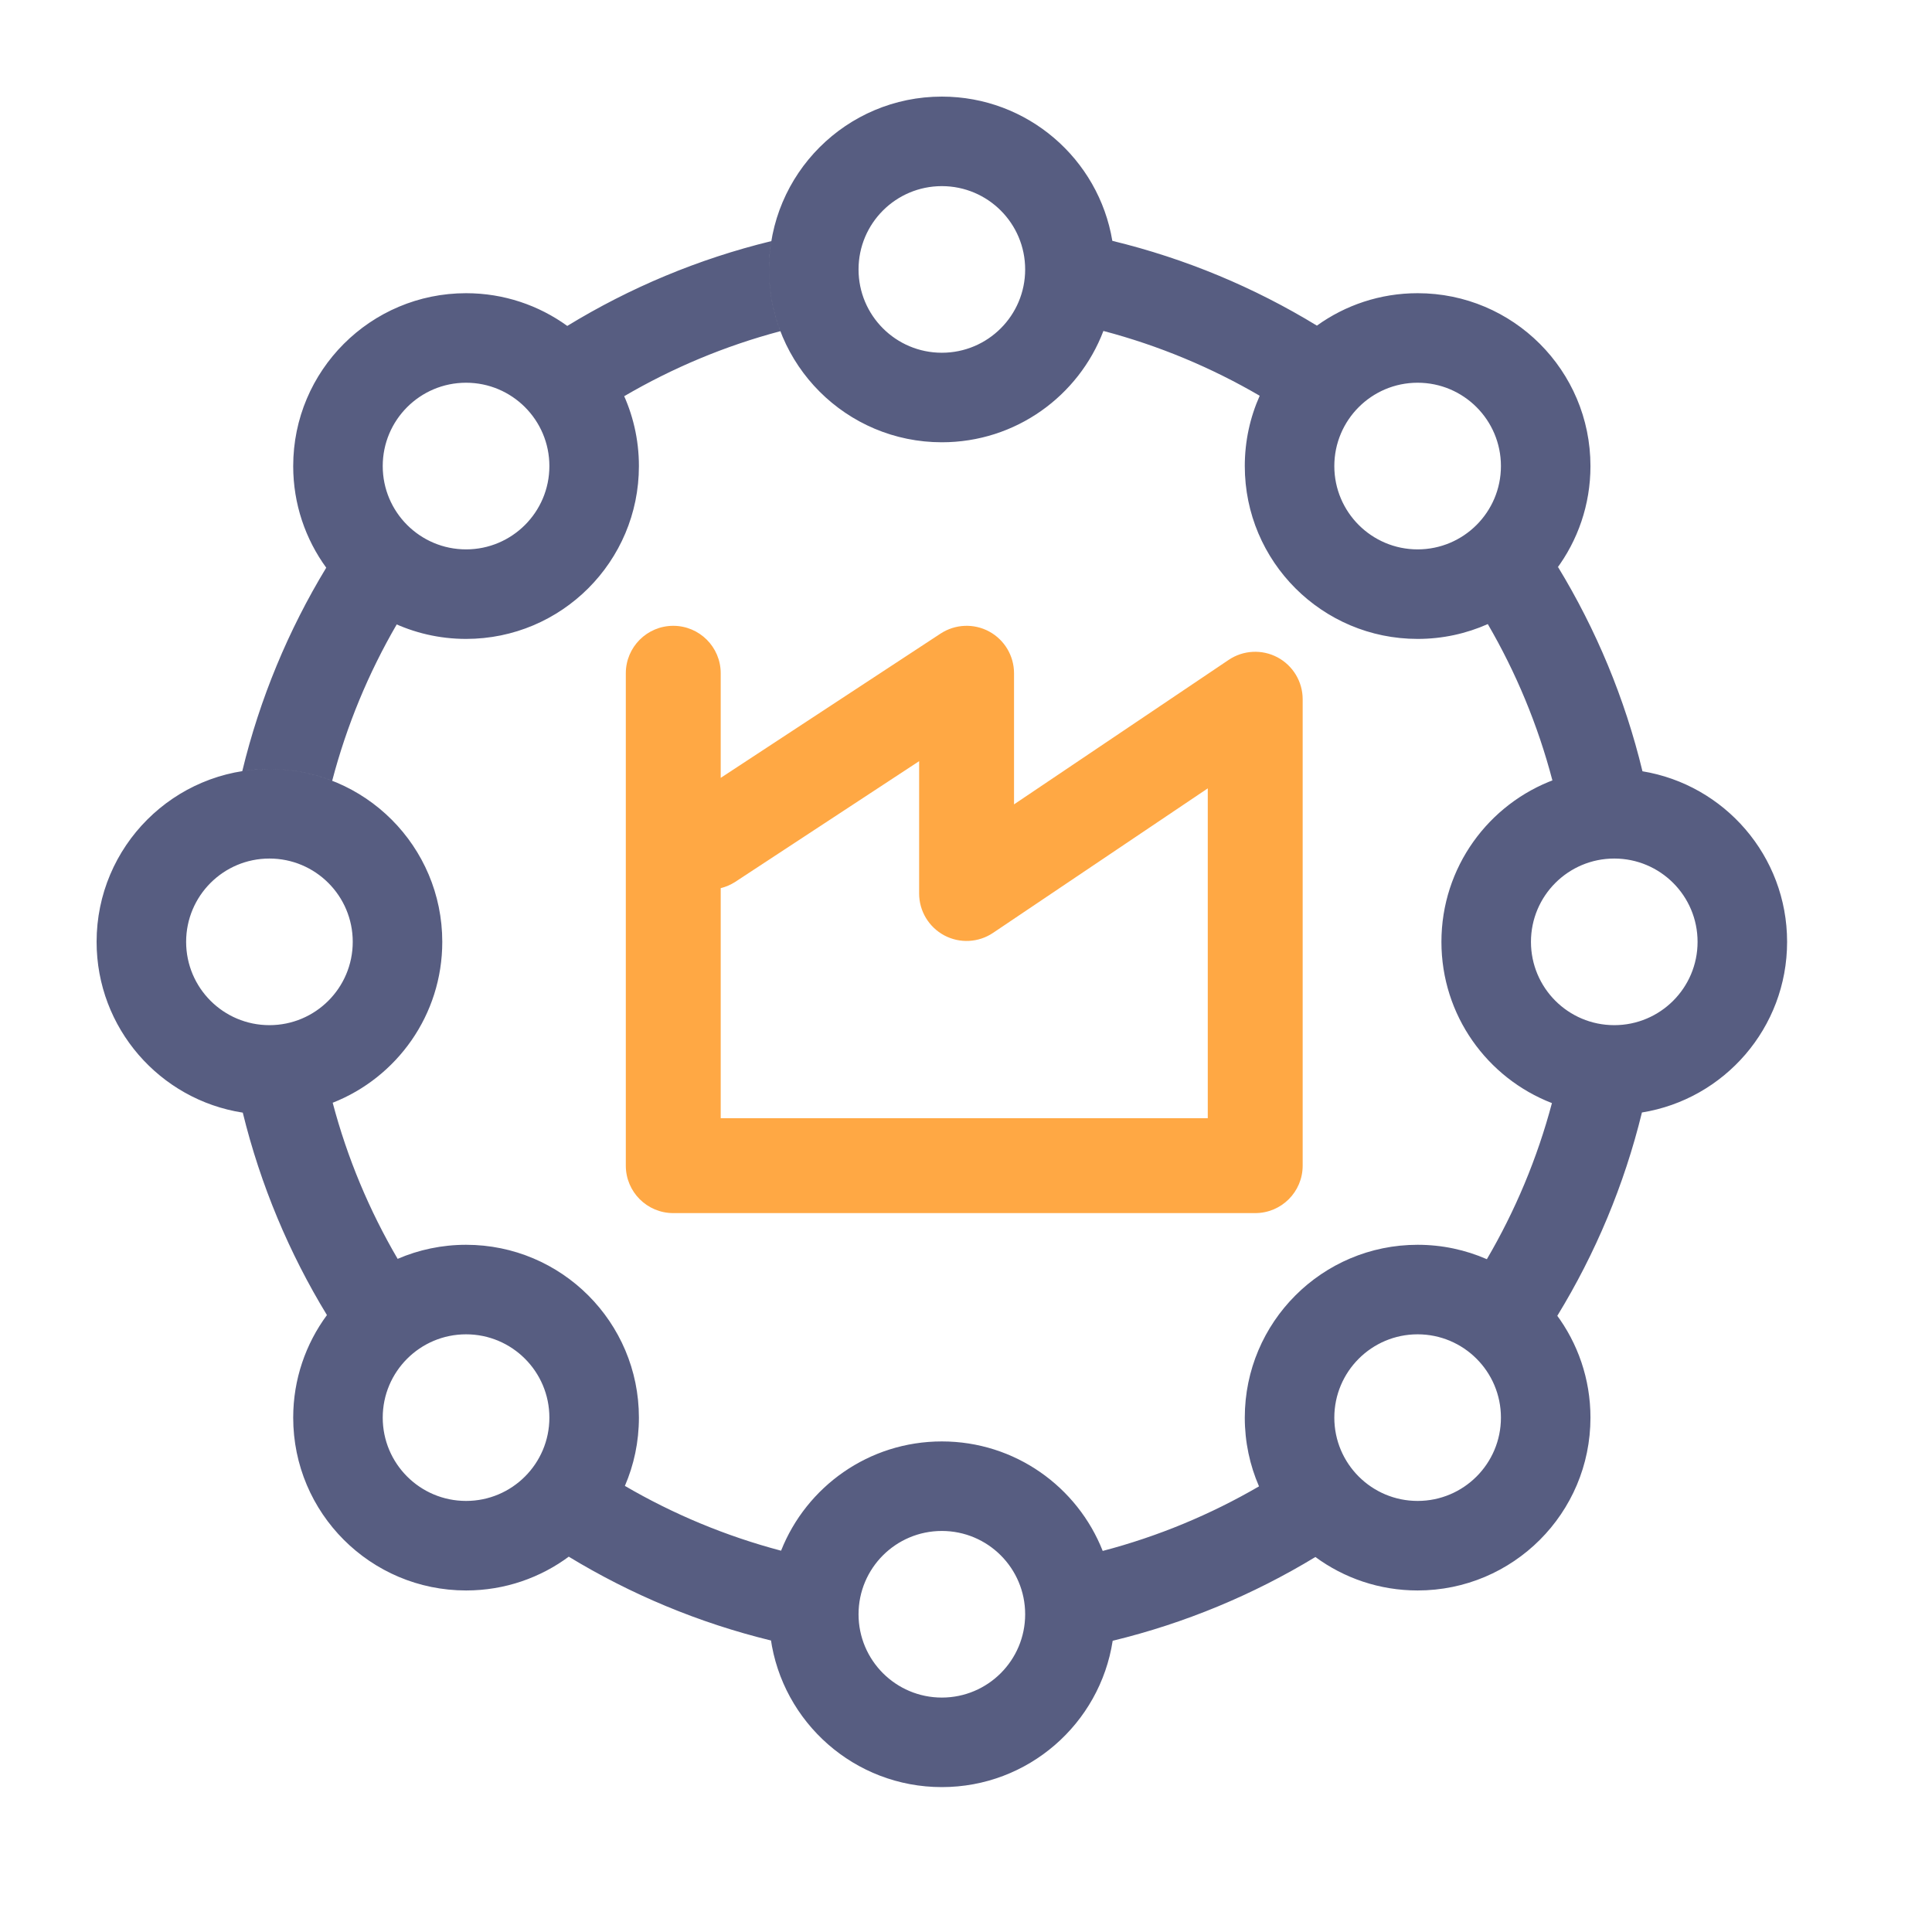 <svg xmlns="http://www.w3.org/2000/svg" width="50" height="50" viewBox="0 0 50 50" fill="none"><g id="industry4.0"><path id="Union" fill-rule="evenodd" clip-rule="evenodd" d="M24.375 4.817C23.184 4.817 22.219 5.782 22.219 6.973C22.219 8.164 23.184 9.129 24.375 9.129C25.566 9.129 26.531 8.164 26.531 6.973C26.531 5.782 25.566 4.817 24.375 4.817ZM19.902 6.973C19.902 4.503 21.905 2.5 24.375 2.5C26.593 2.5 28.435 4.115 28.787 6.233C30.681 6.692 32.462 7.439 34.081 8.427C34.815 7.899 35.715 7.588 36.688 7.588C39.159 7.588 41.161 9.591 41.161 12.062C41.161 13.065 40.831 13.992 40.273 14.738C40.289 14.716 40.305 14.695 40.321 14.673C41.305 16.29 42.05 18.069 42.507 19.961C42.505 19.961 42.504 19.961 42.503 19.96C44.628 20.308 46.25 22.152 46.25 24.375C46.25 26.602 44.623 28.448 42.493 28.791C42.033 30.674 41.287 32.444 40.303 34.053C40.293 34.039 40.283 34.026 40.273 34.012C40.831 34.758 41.161 35.685 41.161 36.688C41.161 39.159 39.159 41.161 36.688 41.161C35.698 41.161 34.783 40.84 34.042 40.295C32.436 41.27 30.672 42.008 28.796 42.463C28.466 44.608 26.612 46.25 24.375 46.25C22.117 46.25 20.25 44.577 19.945 42.402C19.948 42.42 19.95 42.438 19.953 42.456C18.082 42 16.322 41.261 14.72 40.287C14.726 40.282 14.732 40.277 14.738 40.273C13.992 40.831 13.065 41.161 12.062 41.161C9.591 41.161 7.588 39.159 7.588 36.688C7.588 35.695 7.913 34.777 8.461 34.034C7.484 32.431 6.742 30.669 6.283 28.795C4.14 28.464 2.5 26.611 2.5 24.375C2.5 21.905 4.503 19.902 6.973 19.902C9.444 19.902 11.446 21.905 11.446 24.375C11.446 26.268 10.271 27.886 8.61 28.539C8.989 29.973 9.559 31.329 10.291 32.579C10.834 32.345 11.433 32.215 12.062 32.215C14.532 32.215 16.535 34.218 16.535 36.688C16.535 37.316 16.406 37.913 16.172 38.455C16.172 38.455 16.172 38.455 16.172 38.455C17.423 39.185 18.78 39.753 20.214 40.132C20.87 38.475 22.485 37.304 24.375 37.304C26.267 37.304 27.884 38.478 28.538 40.138C29.973 39.762 31.331 39.195 32.583 38.467C32.346 37.922 32.215 37.32 32.215 36.688C32.215 34.218 34.218 32.215 36.688 32.215C37.325 32.215 37.931 32.348 38.48 32.588C39.212 31.338 39.783 29.982 40.164 28.548C38.49 27.901 37.304 26.277 37.304 24.375C37.304 22.445 38.526 20.8 40.239 20.173C40.218 20.181 40.197 20.189 40.176 20.197C39.8 18.762 39.233 17.403 38.504 16.151C37.949 16.398 37.335 16.535 36.688 16.535C34.218 16.535 32.215 14.532 32.215 12.062C32.215 11.414 32.353 10.798 32.601 10.242C31.349 9.512 29.991 8.943 28.556 8.565C27.915 10.25 26.285 11.446 24.375 11.446C21.905 11.446 19.902 9.444 19.902 6.973ZM41.777 19.902C41.796 19.902 41.815 19.902 41.835 19.902C41.815 19.902 41.796 19.902 41.777 19.902C41.777 19.902 41.777 19.902 41.777 19.902ZM28.848 41.835C28.848 41.815 28.848 41.796 28.848 41.777ZM24.375 39.621C23.184 39.621 22.219 40.586 22.219 41.777C22.219 42.968 23.184 43.933 24.375 43.933C25.566 43.933 26.531 42.968 26.531 41.777C26.531 40.586 25.566 39.621 24.375 39.621ZM4.817 24.375C4.817 23.184 5.782 22.219 6.973 22.219C8.164 22.219 9.129 23.184 9.129 24.375C9.129 25.566 8.164 26.531 6.973 26.531C5.782 26.531 4.817 25.566 4.817 24.375ZM41.777 22.219C40.586 22.219 39.621 23.184 39.621 24.375C39.621 25.566 40.586 26.531 41.777 26.531C42.968 26.531 43.933 25.566 43.933 24.375C43.933 23.184 42.968 22.219 41.777 22.219ZM9.905 36.688C9.905 35.498 10.871 34.532 12.062 34.532C13.252 34.532 14.218 35.498 14.218 36.688C14.218 37.879 13.252 38.844 12.062 38.844C10.871 38.844 9.905 37.879 9.905 36.688ZM36.688 9.905C35.498 9.905 34.532 10.871 34.532 12.062C34.532 13.252 35.498 14.218 36.688 14.218C37.879 14.218 38.844 13.252 38.844 12.062C38.844 10.871 37.879 9.905 36.688 9.905ZM34.532 36.688C34.532 35.498 35.498 34.532 36.688 34.532C37.879 34.532 38.844 35.498 38.844 36.688C38.844 37.879 37.879 38.844 36.688 38.844C35.498 38.844 34.532 37.879 34.532 36.688ZM12.062 9.905C10.871 9.905 9.905 10.871 9.905 12.062C9.905 13.252 10.871 14.218 12.062 14.218C13.252 14.218 14.218 13.252 14.218 12.062C14.218 10.871 13.252 9.905 12.062 9.905ZM7.588 12.062C7.588 9.591 9.591 7.588 12.062 7.588C13.04 7.588 13.945 7.902 14.681 8.435C16.296 7.448 18.072 6.7 19.962 6.24C19.922 6.478 19.902 6.723 19.902 6.973C19.902 7.536 20.006 8.075 20.196 8.571C18.762 8.951 17.405 9.522 16.154 10.254C16.134 10.209 16.114 10.164 16.092 10.119C16.376 10.707 16.535 11.366 16.535 12.062C16.535 14.532 14.532 16.535 12.062 16.535C11.367 16.535 10.709 16.376 10.122 16.094C10.17 16.117 10.218 16.139 10.267 16.16C9.539 17.413 8.973 18.771 8.597 20.206C8.094 20.01 7.546 19.902 6.973 19.902C6.734 19.902 6.499 19.921 6.27 19.957C6.725 18.074 7.466 16.303 8.443 14.692C7.906 13.954 7.588 13.045 7.588 12.062Z" fill="#575D81"></path><path id="Vector (Stroke)" fill-rule="evenodd" clip-rule="evenodd" d="M25.599 16.343C25.996 16.558 26.243 16.973 26.243 17.424V20.817L31.799 17.077C32.175 16.824 32.661 16.799 33.062 17.012C33.462 17.226 33.713 17.642 33.713 18.096L33.713 30.167C33.713 30.846 33.163 31.395 32.485 31.395H17.424C16.746 31.395 16.196 30.846 16.196 30.167V17.424C16.196 16.746 16.746 16.196 17.424 16.196C18.102 16.196 18.652 16.746 18.652 17.424V20.131L24.342 16.397C24.719 16.15 25.202 16.129 25.599 16.343ZM18.652 22.985V28.939H31.257L31.257 20.403L25.701 24.142C25.325 24.396 24.839 24.421 24.438 24.208C24.038 23.994 23.787 23.578 23.787 23.124V19.699L19.032 22.82C18.912 22.898 18.784 22.953 18.652 22.985Z" fill="#FFA844"></path></g></svg>